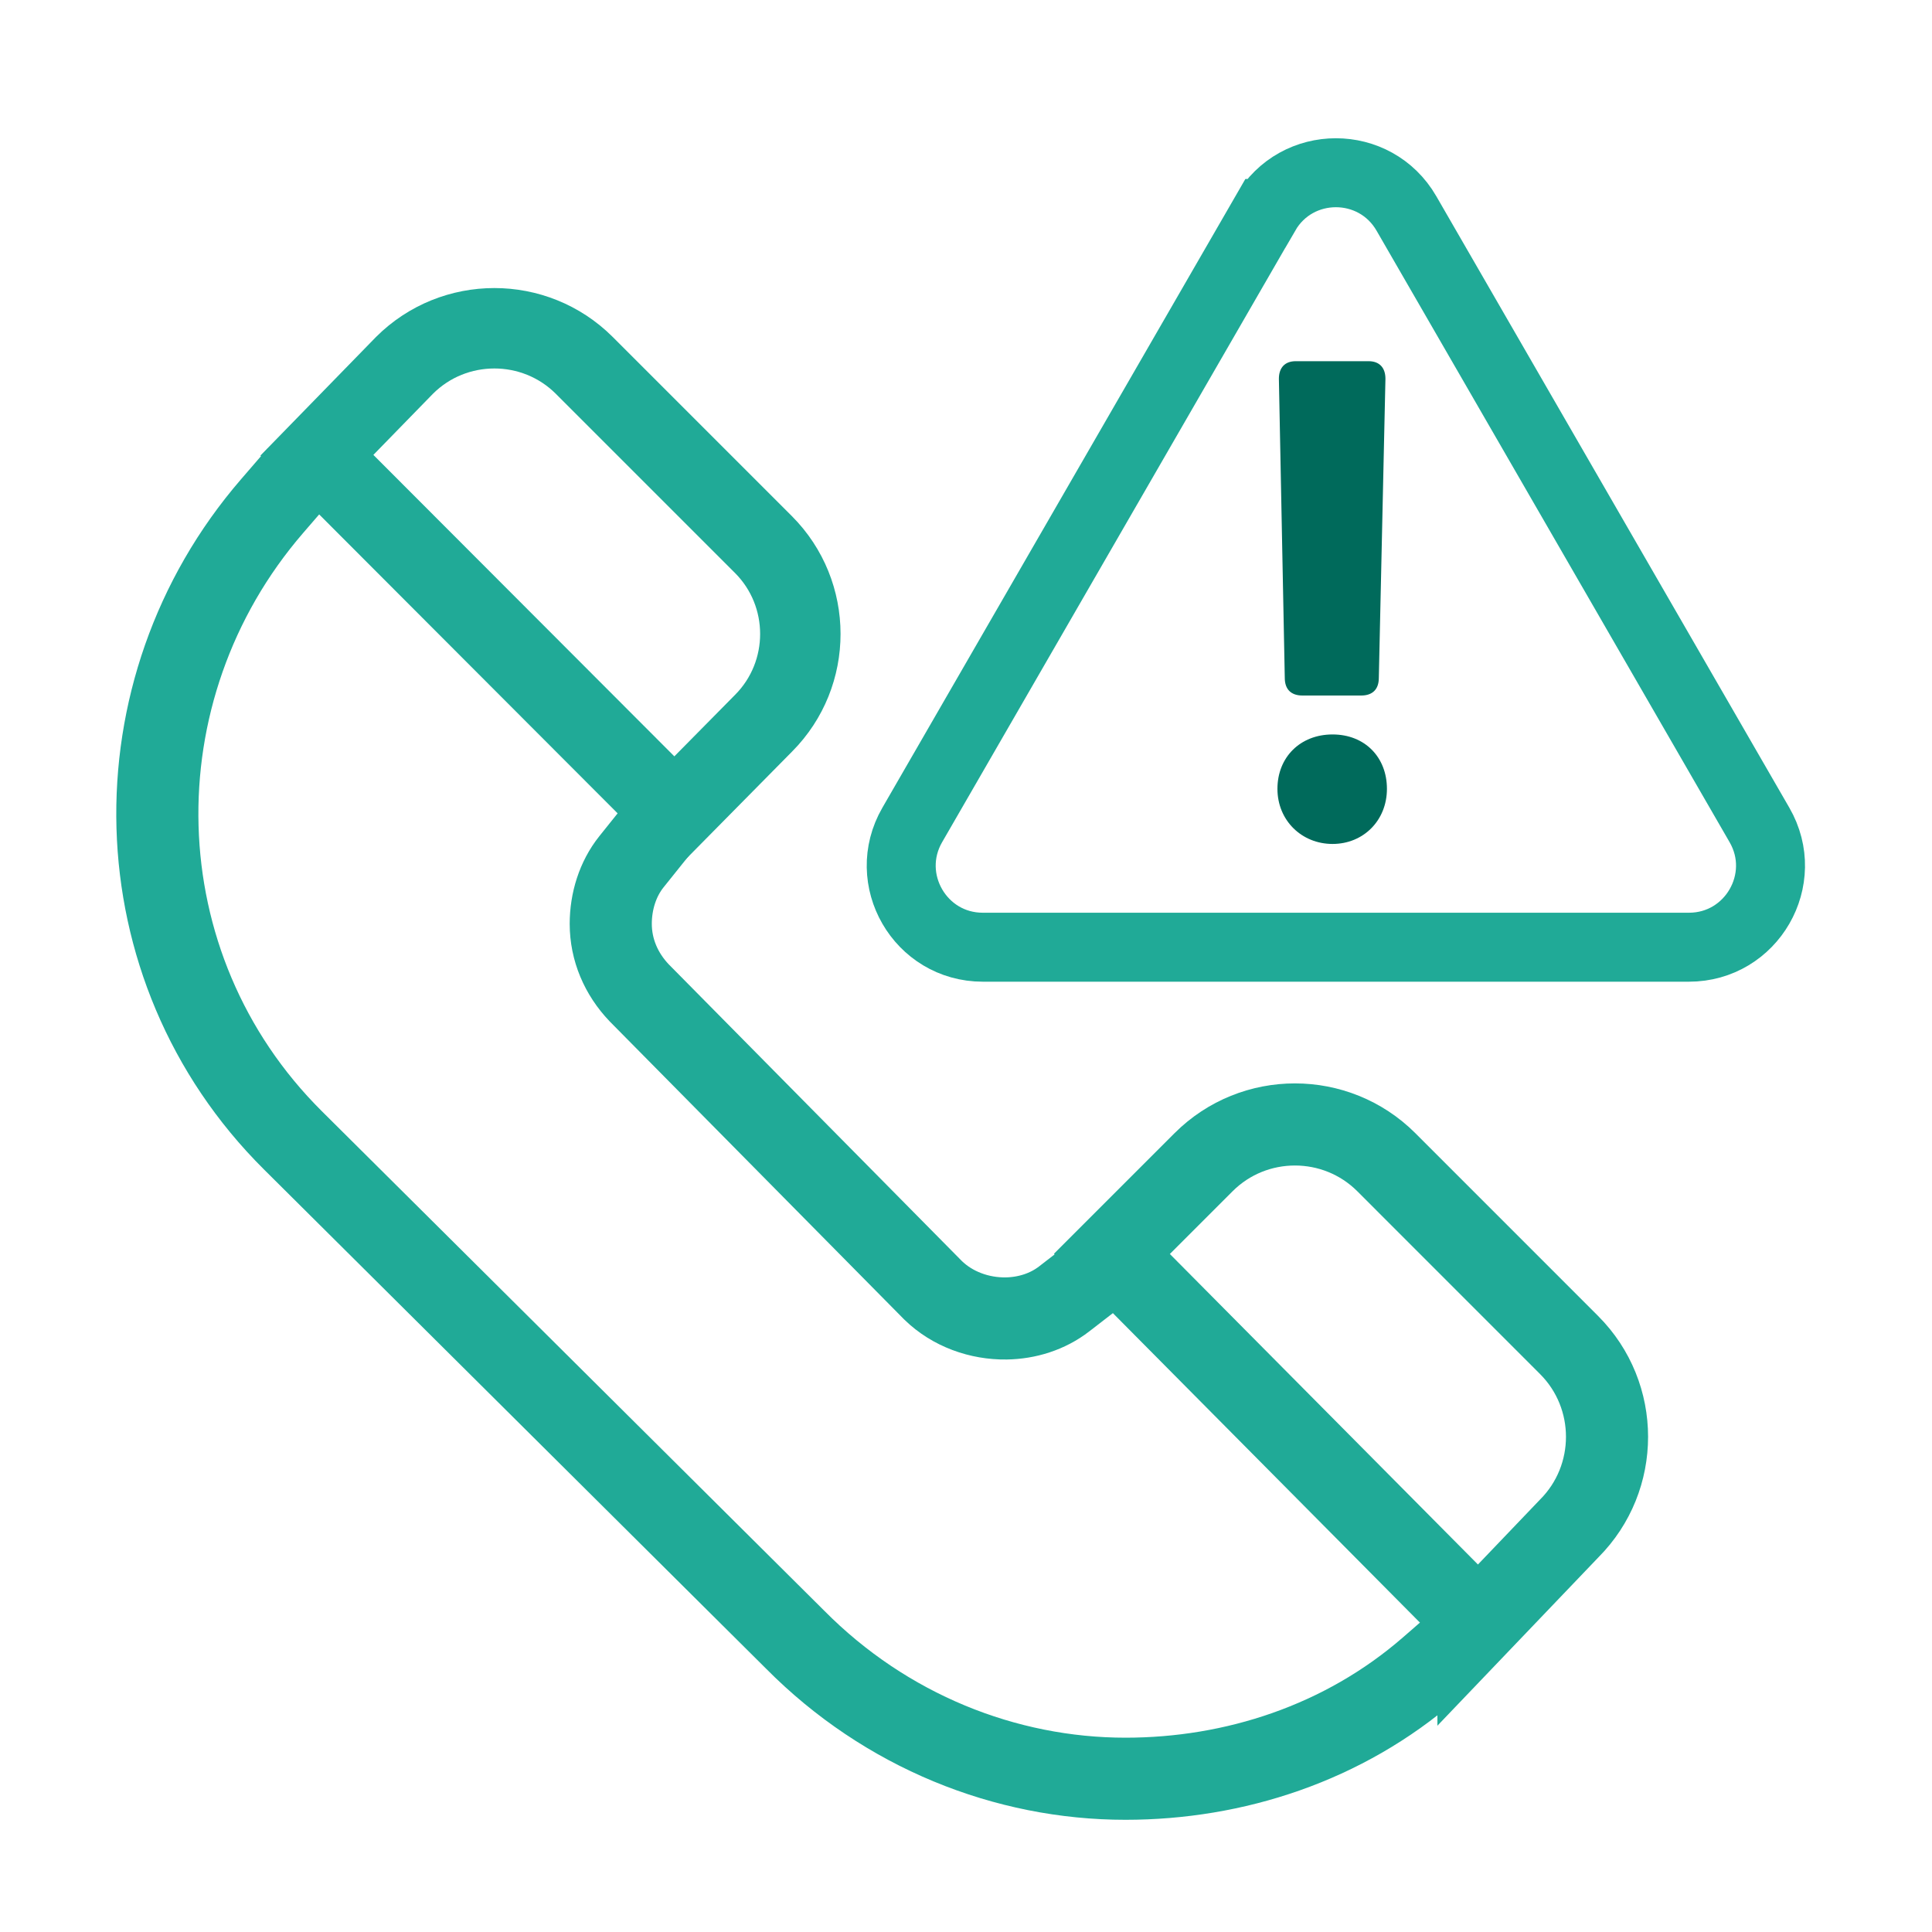 <?xml version="1.0" encoding="UTF-8"?>
<svg id="Layer_1" data-name="Layer 1" xmlns="http://www.w3.org/2000/svg" width="400" height="400" viewBox="0 0 400 400">
  <defs>
    <style>
      .cls-1 {
        fill: #006a5b;
      }

      .cls-2 {
        stroke-width: 16.65px;
      }

      .cls-2, .cls-3, .cls-4 {
        fill: none;
        stroke: #20aa97;
        stroke-miterlimit: 10;
      }

      .cls-2, .cls-4 {
        stroke-linecap: square;
      }

      .cls-3 {
        stroke-linecap: round;
        stroke-width: 14.28px;
      }

      .cls-4 {
        stroke-width: 17px;
      }
    </style>
  </defs>
  <path class="cls-4" d="M220.33,268.92c-3.44,2.66-7.7,3.98-12,4.05-5.53,.08-11.13-1.91-15.15-5.83l-60.84-61.58c-3.75-3.93-5.89-8.93-5.89-14.29,0-4.64,1.43-9.29,4.29-12.86"/>
  <path class="cls-4" d="M56.32,104.8c-32.86,38.04-31.79,95.37,4.29,131.26l104,103.4c18.75,18.93,43.58,28.81,68.4,28.81,22.5,0,45.18-7.32,63.04-22.86"/>
  <path class="cls-4" d="M306.1,336.09l-75.89-76.49,18.99-18.99c10.43-10.41,27.38-10.4,37.81,0l37.86,37.87c10.46,10.47,10.46,27.5,.02,37.97l-18.79,19.65Zm0,0"/>
  <path class="cls-2" d="M139.65,168.41L65.61,94.25l18.14-18.61c10.25-10.23,26.94-10.24,37.21,0l37.09,37.09c10.19,10.2,10.2,26.79,.04,37l-18.44,18.68Zm0,0"/>
  <path class="cls-3" d="M261.96,44.2l-73.09,126.6c-6.49,11.25,1.62,25.31,14.61,25.31h146.19c12.99,0,21.11-14.06,14.61-25.31l-73.09-126.6c-6.49-11.25-22.73-11.25-29.22,0Z"/>
  <path class="cls-1" d="M264.48,163.32c0-6.54,4.72-11.26,11.41-11.26s11.26,4.72,11.26,11.26-4.87,11.41-11.26,11.41-11.41-4.87-11.41-11.41Zm1.52-22.97l-1.22-61.92c0-2.28,1.22-3.65,3.5-3.65h15.06c2.28,0,3.5,1.37,3.5,3.65l-1.37,61.92c0,2.43-1.37,3.65-3.65,3.65h-12.17c-2.28,0-3.65-1.22-3.65-3.65Z"/>
</svg>